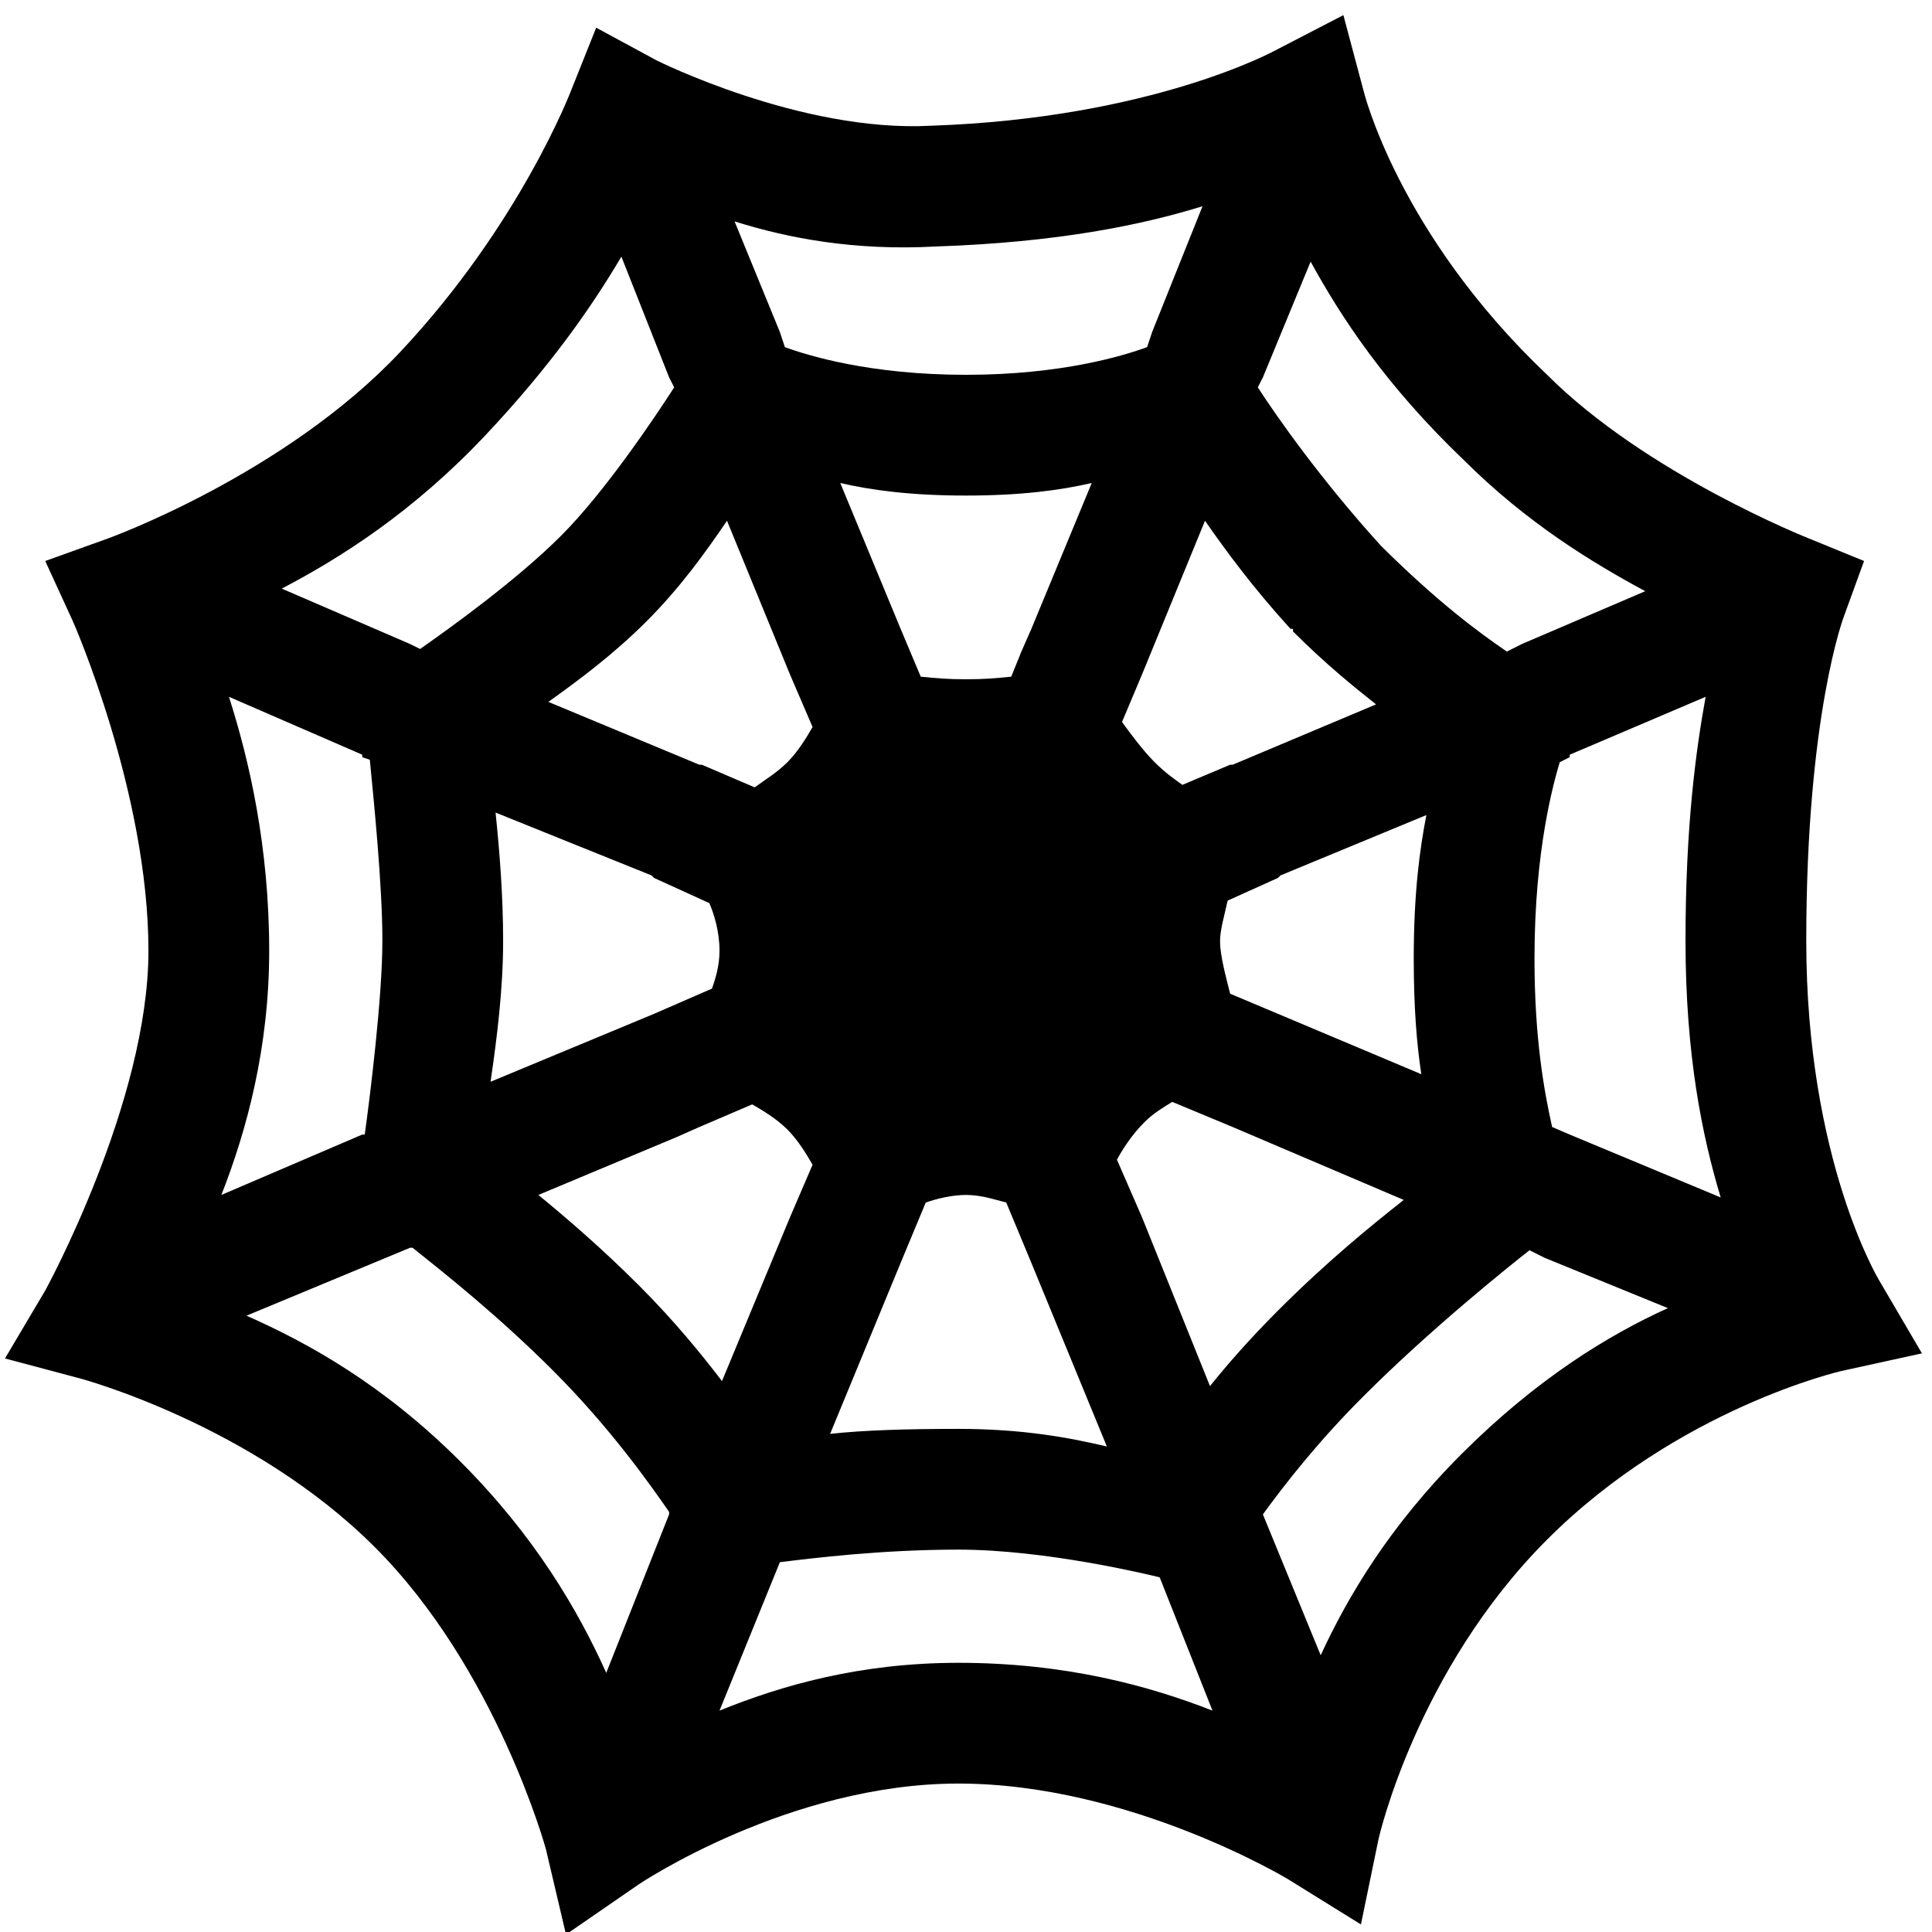 <svg xmlns="http://www.w3.org/2000/svg" viewBox="0 0 24 24" width="64" height="64">
  <path d="M 16.688 0.188 L 15.844 0.625 C 15.844 0.625 14.316 1.469 11.562 1.562 C 9.949 1.648 8.156 0.75 8.156 0.75 L 7.406 0.344 L 7.094 1.125 C 7.094 1.125 6.461 2.789 4.969 4.375 C 3.535 5.898 1.344 6.688 1.344 6.688 L 0.562 6.969 L 0.906 7.719 C 0.906 7.719 1.844 9.84 1.844 11.812 C 1.844 13.695 0.562 16.031 0.562 16.031 L 0.062 16.875 L 1 17.125 C 1 17.125 3.133 17.695 4.656 19.219 C 6.168 20.73 6.781 22.969 6.781 22.969 L 7.031 24.031 L 7.938 23.406 C 7.938 23.406 9.797 22.156 11.906 22.156 C 14.035 22.156 16 23.344 16 23.344 L 16.906 23.906 L 17.125 22.844 C 17.125 22.844 17.594 20.75 19.219 19.125 C 20.852 17.492 22.875 17.031 22.875 17.031 L 23.875 16.812 L 23.344 15.906 C 23.344 15.906 22.438 14.414 22.438 11.688 C 22.438 8.875 22.906 7.656 22.906 7.656 L 23.156 6.969 L 22.469 6.688 C 22.469 6.688 20.453 5.891 19.219 4.656 C 17.363 2.895 16.938 1.125 16.938 1.125 Z M 14.938 2.562 L 14.312 4.125 L 14.25 4.312 C 13.961 4.418 13.188 4.656 12 4.656 C 10.812 4.656 10.039 4.418 9.75 4.312 L 9.688 4.125 L 9.125 2.75 C 9.793 2.961 10.621 3.117 11.625 3.062 C 13.129 3.012 14.18 2.797 14.938 2.562 Z M 7.719 3.188 L 8.312 4.688 L 8.375 4.812 C 8.125 5.199 7.512 6.113 6.969 6.656 C 6.414 7.211 5.59 7.801 5.219 8.062 L 5.094 8 L 3.5 7.312 C 4.238 6.926 5.137 6.355 6.031 5.406 C 6.84 4.547 7.355 3.805 7.719 3.188 Z M 16.281 3.25 C 16.66 3.941 17.211 4.785 18.188 5.719 C 18.969 6.496 19.777 6.988 20.438 7.344 L 18.906 8 L 18.719 8.094 C 18.379 7.863 17.859 7.48 17.156 6.781 C 16.41 5.961 15.855 5.168 15.625 4.812 L 15.688 4.688 Z M 10.438 6 C 10.828 6.09 11.316 6.156 12 6.156 C 12.684 6.156 13.172 6.09 13.562 6 L 12.812 7.812 L 12.688 8.094 L 12.562 8.406 C 12.359 8.426 12.23 8.438 12 8.438 C 11.77 8.438 11.641 8.426 11.438 8.406 L 11.188 7.812 Z M 9.031 6.469 L 9.812 8.375 L 10.094 9.031 C 10.02 9.16 9.914 9.336 9.781 9.469 C 9.656 9.594 9.508 9.684 9.375 9.781 L 8.719 9.5 L 8.688 9.5 L 6.812 8.719 C 7.184 8.453 7.617 8.133 8.031 7.719 C 8.457 7.293 8.77 6.852 9.031 6.469 Z M 14.969 6.469 C 15.227 6.84 15.559 7.293 16.031 7.812 L 16.062 7.812 L 16.062 7.844 C 16.469 8.25 16.812 8.527 17.094 8.75 L 15.312 9.5 L 15.281 9.5 L 14.688 9.75 C 14.586 9.676 14.473 9.598 14.344 9.469 C 14.188 9.312 14.047 9.117 13.938 8.969 L 14.188 8.375 Z M 2.844 8.656 L 4.5 9.375 L 4.5 9.406 L 4.594 9.438 C 4.645 9.965 4.75 10.992 4.75 11.688 C 4.75 12.387 4.598 13.609 4.531 14.094 L 4.5 14.094 L 2.75 14.844 C 3.066 14.039 3.344 13.012 3.344 11.812 C 3.344 10.523 3.098 9.449 2.844 8.656 Z M 21.188 8.656 C 21.066 9.328 20.938 10.266 20.938 11.688 C 20.938 13.102 21.145 14.113 21.375 14.875 L 19.5 14.094 L 19.281 14 C 19.18 13.547 19.062 12.895 19.062 11.906 C 19.062 10.551 19.301 9.723 19.375 9.469 L 19.5 9.406 L 19.5 9.375 Z M 6.156 10.094 L 8.094 10.875 L 8.125 10.906 L 8.812 11.219 C 8.867 11.348 8.938 11.566 8.938 11.812 C 8.938 11.988 8.891 12.152 8.844 12.281 L 8.125 12.594 L 6.094 13.438 C 6.172 12.902 6.25 12.293 6.25 11.688 C 6.25 11.137 6.207 10.582 6.156 10.094 Z M 17.719 10.125 C 17.637 10.547 17.562 11.09 17.562 11.906 C 17.562 12.512 17.598 12.961 17.656 13.344 L 15.281 12.344 C 15.234 12.148 15.156 11.883 15.156 11.688 C 15.156 11.547 15.215 11.355 15.25 11.188 L 15.875 10.906 L 15.906 10.875 Z M 14.562 13.688 L 15.312 14 L 17.438 14.906 C 17.027 15.23 16.492 15.664 15.875 16.281 C 15.52 16.637 15.25 16.945 15.031 17.219 L 14.188 15.125 L 13.875 14.406 C 13.949 14.27 14.062 14.094 14.219 13.938 C 14.324 13.832 14.449 13.758 14.562 13.688 Z M 9.344 13.719 C 9.473 13.793 9.648 13.898 9.781 14.031 C 9.914 14.164 10.02 14.34 10.094 14.469 L 9.812 15.125 L 8.969 17.156 C 8.711 16.82 8.379 16.41 7.938 15.969 C 7.465 15.496 7.039 15.133 6.688 14.844 L 8.406 14.125 L 8.688 14 Z M 12 14.844 C 12.191 14.844 12.355 14.902 12.5 14.938 L 12.812 15.688 L 13.75 17.969 C 13.285 17.859 12.703 17.75 11.906 17.75 C 11.266 17.75 10.734 17.766 10.312 17.812 L 11.188 15.688 L 11.5 14.938 C 11.637 14.891 11.824 14.844 12 14.844 Z M 5.094 15.5 L 5.125 15.5 C 5.512 15.809 6.18 16.336 6.875 17.031 C 7.57 17.727 8.055 18.41 8.312 18.781 L 8.312 18.812 L 7.531 20.781 C 7.18 20 6.641 19.078 5.719 18.156 C 4.766 17.203 3.832 16.684 3.062 16.344 Z M 19 15.531 L 19.188 15.625 L 20.719 16.25 C 19.977 16.586 19.09 17.129 18.156 18.062 C 17.258 18.961 16.746 19.828 16.406 20.562 L 15.688 18.812 C 15.969 18.426 16.379 17.902 16.938 17.344 C 17.789 16.492 18.781 15.703 19 15.531 Z M 11.906 19.25 C 12.988 19.25 14.262 19.559 14.406 19.594 L 15.062 21.25 C 14.273 20.941 13.234 20.656 11.906 20.656 C 10.672 20.656 9.699 20.941 8.938 21.25 L 9.688 19.406 C 10.102 19.355 10.953 19.25 11.906 19.25 Z"/>
</svg>
